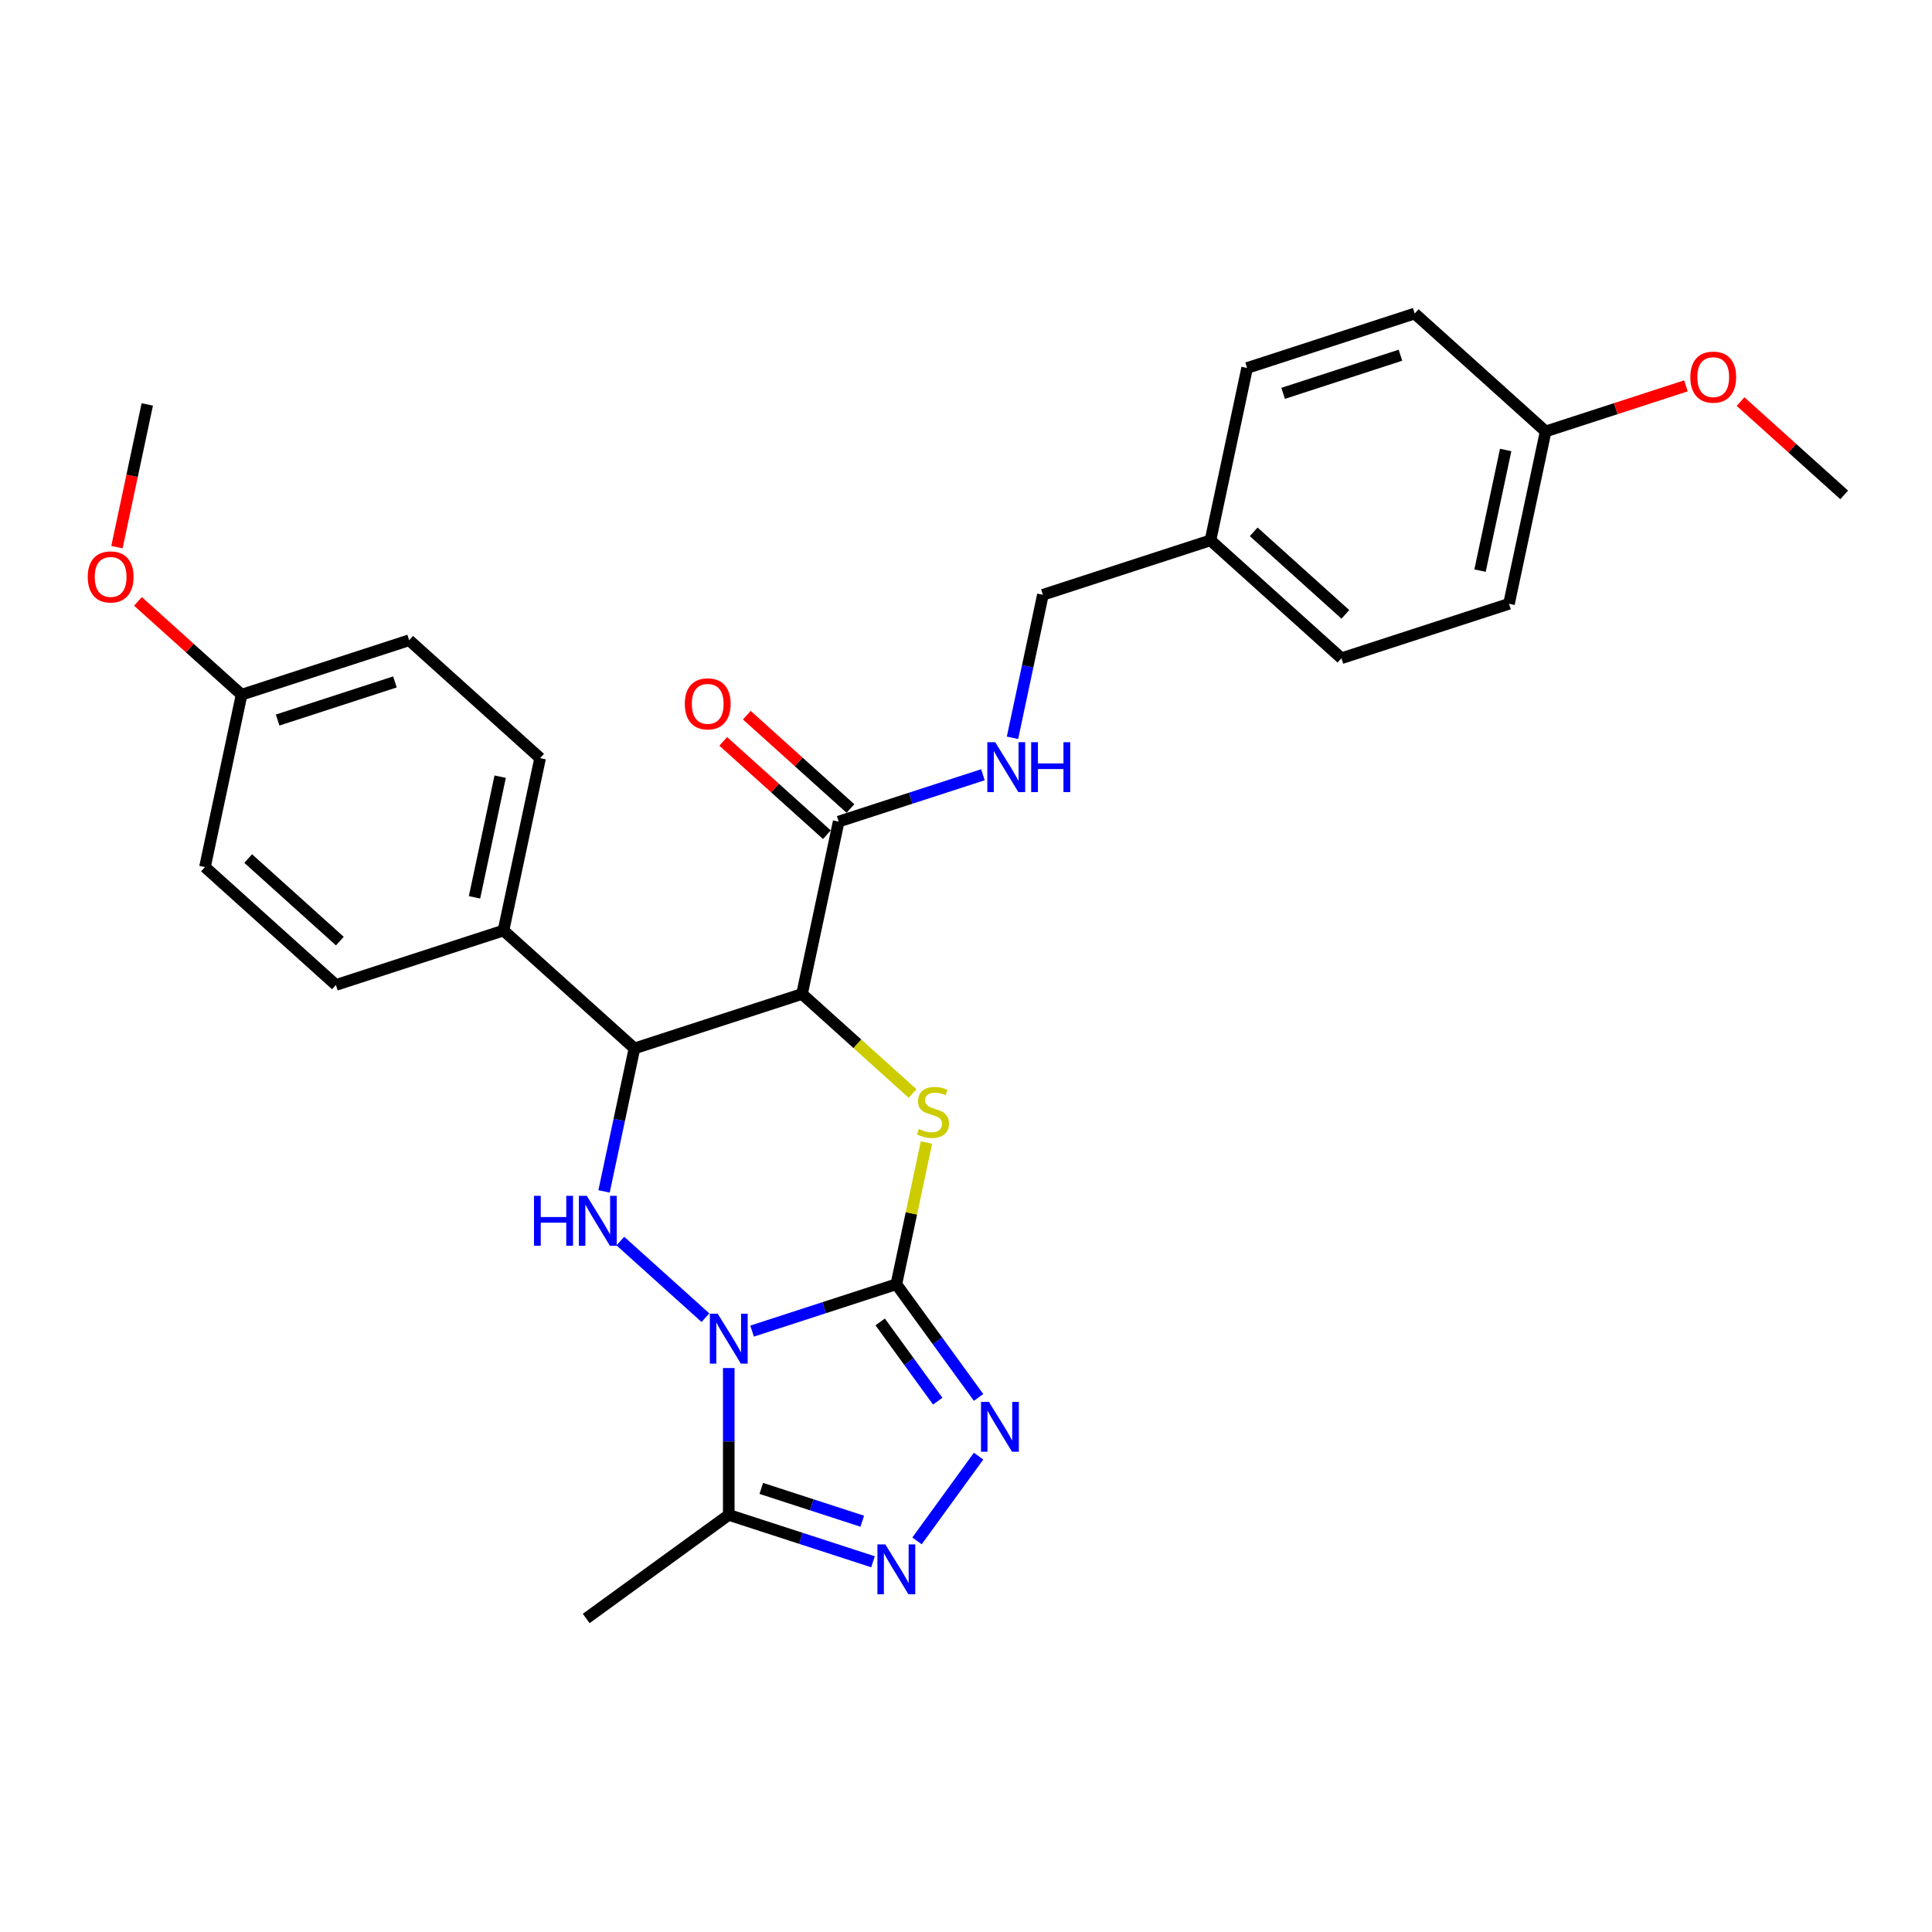 <?xml version='1.0' encoding='iso-8859-1'?>
<svg version='1.1' baseProfile='full'
              xmlns='http://www.w3.org/2000/svg'
                      xmlns:rdkit='http://www.rdkit.org/xml'
                      xmlns:xlink='http://www.w3.org/1999/xlink'
                  xml:space='preserve'
width='1000px' height='1000px' viewBox='0 0 1000 1000'>
<!-- END OF HEADER -->
<rect style='opacity:1.0;fill:#FFFFFF;stroke:none' width='1000' height='1000' x='0' y='0'> </rect>
<path class='bond-0' d='M 389.28,688.977 L 426.613,676.847' style='fill:none;fill-rule:evenodd;stroke:#0000FF;stroke-width:6px;stroke-linecap:butt;stroke-linejoin:miter;stroke-opacity:1' />
<path class='bond-0' d='M 426.613,676.847 L 463.947,664.717' style='fill:none;fill-rule:evenodd;stroke:#000000;stroke-width:6px;stroke-linecap:butt;stroke-linejoin:miter;stroke-opacity:1' />
<path class='bond-2' d='M 365.129,682.028 L 321.095,642.379' style='fill:none;fill-rule:evenodd;stroke:#0000FF;stroke-width:6px;stroke-linecap:butt;stroke-linejoin:miter;stroke-opacity:1' />
<path class='bond-6' d='M 377.204,708.096 L 377.204,746.101' style='fill:none;fill-rule:evenodd;stroke:#0000FF;stroke-width:6px;stroke-linecap:butt;stroke-linejoin:miter;stroke-opacity:1' />
<path class='bond-6' d='M 377.204,746.101 L 377.204,784.107' style='fill:none;fill-rule:evenodd;stroke:#000000;stroke-width:6px;stroke-linecap:butt;stroke-linejoin:miter;stroke-opacity:1' />
<path class='bond-1' d='M 463.947,664.717 L 471.743,628.036' style='fill:none;fill-rule:evenodd;stroke:#000000;stroke-width:6px;stroke-linecap:butt;stroke-linejoin:miter;stroke-opacity:1' />
<path class='bond-1' d='M 471.743,628.036 L 479.54,591.355' style='fill:none;fill-rule:evenodd;stroke:#CCCC00;stroke-width:6px;stroke-linecap:butt;stroke-linejoin:miter;stroke-opacity:1' />
<path class='bond-4' d='M 463.947,664.717 L 485.231,694.013' style='fill:none;fill-rule:evenodd;stroke:#000000;stroke-width:6px;stroke-linecap:butt;stroke-linejoin:miter;stroke-opacity:1' />
<path class='bond-4' d='M 485.231,694.013 L 506.516,723.309' style='fill:none;fill-rule:evenodd;stroke:#0000FF;stroke-width:6px;stroke-linecap:butt;stroke-linejoin:miter;stroke-opacity:1' />
<path class='bond-4' d='M 455.575,684.227 L 470.474,704.735' style='fill:none;fill-rule:evenodd;stroke:#000000;stroke-width:6px;stroke-linecap:butt;stroke-linejoin:miter;stroke-opacity:1' />
<path class='bond-4' d='M 470.474,704.735 L 485.373,725.242' style='fill:none;fill-rule:evenodd;stroke:#0000FF;stroke-width:6px;stroke-linecap:butt;stroke-linejoin:miter;stroke-opacity:1' />
<path class='bond-30' d='M 472.348,565.994 L 443.739,540.235' style='fill:none;fill-rule:evenodd;stroke:#CCCC00;stroke-width:6px;stroke-linecap:butt;stroke-linejoin:miter;stroke-opacity:1' />
<path class='bond-30' d='M 443.739,540.235 L 415.13,514.475' style='fill:none;fill-rule:evenodd;stroke:#000000;stroke-width:6px;stroke-linecap:butt;stroke-linejoin:miter;stroke-opacity:1' />
<path class='bond-5' d='M 312.655,616.677 L 320.521,579.668' style='fill:none;fill-rule:evenodd;stroke:#0000FF;stroke-width:6px;stroke-linecap:butt;stroke-linejoin:miter;stroke-opacity:1' />
<path class='bond-5' d='M 320.521,579.668 L 328.388,542.659' style='fill:none;fill-rule:evenodd;stroke:#000000;stroke-width:6px;stroke-linecap:butt;stroke-linejoin:miter;stroke-opacity:1' />
<path class='bond-3' d='M 415.13,514.475 L 328.388,542.659' style='fill:none;fill-rule:evenodd;stroke:#000000;stroke-width:6px;stroke-linecap:butt;stroke-linejoin:miter;stroke-opacity:1' />
<path class='bond-8' d='M 415.13,514.475 L 434.093,425.262' style='fill:none;fill-rule:evenodd;stroke:#000000;stroke-width:6px;stroke-linecap:butt;stroke-linejoin:miter;stroke-opacity:1' />
<path class='bond-29' d='M 506.516,753.699 L 474.645,797.566' style='fill:none;fill-rule:evenodd;stroke:#0000FF;stroke-width:6px;stroke-linecap:butt;stroke-linejoin:miter;stroke-opacity:1' />
<path class='bond-10' d='M 328.388,542.659 L 260.609,481.63' style='fill:none;fill-rule:evenodd;stroke:#000000;stroke-width:6px;stroke-linecap:butt;stroke-linejoin:miter;stroke-opacity:1' />
<path class='bond-7' d='M 377.204,784.107 L 414.538,796.237' style='fill:none;fill-rule:evenodd;stroke:#000000;stroke-width:6px;stroke-linecap:butt;stroke-linejoin:miter;stroke-opacity:1' />
<path class='bond-7' d='M 414.538,796.237 L 451.871,808.368' style='fill:none;fill-rule:evenodd;stroke:#0000FF;stroke-width:6px;stroke-linecap:butt;stroke-linejoin:miter;stroke-opacity:1' />
<path class='bond-7' d='M 394.041,770.398 L 420.174,778.889' style='fill:none;fill-rule:evenodd;stroke:#000000;stroke-width:6px;stroke-linecap:butt;stroke-linejoin:miter;stroke-opacity:1' />
<path class='bond-7' d='M 420.174,778.889 L 446.308,787.38' style='fill:none;fill-rule:evenodd;stroke:#0000FF;stroke-width:6px;stroke-linecap:butt;stroke-linejoin:miter;stroke-opacity:1' />
<path class='bond-20' d='M 377.204,784.107 L 303.417,837.717' style='fill:none;fill-rule:evenodd;stroke:#000000;stroke-width:6px;stroke-linecap:butt;stroke-linejoin:miter;stroke-opacity:1' />
<path class='bond-9' d='M 434.093,425.262 L 471.426,413.132' style='fill:none;fill-rule:evenodd;stroke:#000000;stroke-width:6px;stroke-linecap:butt;stroke-linejoin:miter;stroke-opacity:1' />
<path class='bond-9' d='M 471.426,413.132 L 508.759,401.001' style='fill:none;fill-rule:evenodd;stroke:#0000FF;stroke-width:6px;stroke-linecap:butt;stroke-linejoin:miter;stroke-opacity:1' />
<path class='bond-11' d='M 440.196,418.484 L 413.375,394.334' style='fill:none;fill-rule:evenodd;stroke:#000000;stroke-width:6px;stroke-linecap:butt;stroke-linejoin:miter;stroke-opacity:1' />
<path class='bond-11' d='M 413.375,394.334 L 386.553,370.184' style='fill:none;fill-rule:evenodd;stroke:#FF0000;stroke-width:6px;stroke-linecap:butt;stroke-linejoin:miter;stroke-opacity:1' />
<path class='bond-11' d='M 427.99,432.04 L 401.169,407.89' style='fill:none;fill-rule:evenodd;stroke:#000000;stroke-width:6px;stroke-linecap:butt;stroke-linejoin:miter;stroke-opacity:1' />
<path class='bond-11' d='M 401.169,407.89 L 374.348,383.74' style='fill:none;fill-rule:evenodd;stroke:#FF0000;stroke-width:6px;stroke-linecap:butt;stroke-linejoin:miter;stroke-opacity:1' />
<path class='bond-14' d='M 524.065,381.883 L 531.931,344.874' style='fill:none;fill-rule:evenodd;stroke:#0000FF;stroke-width:6px;stroke-linecap:butt;stroke-linejoin:miter;stroke-opacity:1' />
<path class='bond-14' d='M 531.931,344.874 L 539.798,307.865' style='fill:none;fill-rule:evenodd;stroke:#000000;stroke-width:6px;stroke-linecap:butt;stroke-linejoin:miter;stroke-opacity:1' />
<path class='bond-12' d='M 260.609,481.63 L 279.571,392.417' style='fill:none;fill-rule:evenodd;stroke:#000000;stroke-width:6px;stroke-linecap:butt;stroke-linejoin:miter;stroke-opacity:1' />
<path class='bond-12' d='M 245.61,464.456 L 258.884,402.007' style='fill:none;fill-rule:evenodd;stroke:#000000;stroke-width:6px;stroke-linecap:butt;stroke-linejoin:miter;stroke-opacity:1' />
<path class='bond-13' d='M 260.609,481.63 L 173.867,509.815' style='fill:none;fill-rule:evenodd;stroke:#000000;stroke-width:6px;stroke-linecap:butt;stroke-linejoin:miter;stroke-opacity:1' />
<path class='bond-18' d='M 279.571,392.417 L 211.792,331.389' style='fill:none;fill-rule:evenodd;stroke:#000000;stroke-width:6px;stroke-linecap:butt;stroke-linejoin:miter;stroke-opacity:1' />
<path class='bond-19' d='M 173.867,509.815 L 106.087,448.786' style='fill:none;fill-rule:evenodd;stroke:#000000;stroke-width:6px;stroke-linecap:butt;stroke-linejoin:miter;stroke-opacity:1' />
<path class='bond-19' d='M 175.905,487.105 L 128.46,444.384' style='fill:none;fill-rule:evenodd;stroke:#000000;stroke-width:6px;stroke-linecap:butt;stroke-linejoin:miter;stroke-opacity:1' />
<path class='bond-15' d='M 539.798,307.865 L 626.54,279.681' style='fill:none;fill-rule:evenodd;stroke:#000000;stroke-width:6px;stroke-linecap:butt;stroke-linejoin:miter;stroke-opacity:1' />
<path class='bond-21' d='M 626.54,279.681 L 645.503,190.468' style='fill:none;fill-rule:evenodd;stroke:#000000;stroke-width:6px;stroke-linecap:butt;stroke-linejoin:miter;stroke-opacity:1' />
<path class='bond-22' d='M 626.54,279.681 L 694.319,340.709' style='fill:none;fill-rule:evenodd;stroke:#000000;stroke-width:6px;stroke-linecap:butt;stroke-linejoin:miter;stroke-opacity:1' />
<path class='bond-22' d='M 648.913,275.279 L 696.358,317.999' style='fill:none;fill-rule:evenodd;stroke:#000000;stroke-width:6px;stroke-linecap:butt;stroke-linejoin:miter;stroke-opacity:1' />
<path class='bond-16' d='M 125.05,359.573 L 106.087,448.786' style='fill:none;fill-rule:evenodd;stroke:#000000;stroke-width:6px;stroke-linecap:butt;stroke-linejoin:miter;stroke-opacity:1' />
<path class='bond-25' d='M 125.05,359.573 L 98.229,335.423' style='fill:none;fill-rule:evenodd;stroke:#000000;stroke-width:6px;stroke-linecap:butt;stroke-linejoin:miter;stroke-opacity:1' />
<path class='bond-25' d='M 98.229,335.423 L 71.408,311.273' style='fill:none;fill-rule:evenodd;stroke:#FF0000;stroke-width:6px;stroke-linecap:butt;stroke-linejoin:miter;stroke-opacity:1' />
<path class='bond-31' d='M 125.05,359.573 L 211.792,331.389' style='fill:none;fill-rule:evenodd;stroke:#000000;stroke-width:6px;stroke-linecap:butt;stroke-linejoin:miter;stroke-opacity:1' />
<path class='bond-31' d='M 143.698,372.694 L 204.418,352.965' style='fill:none;fill-rule:evenodd;stroke:#000000;stroke-width:6px;stroke-linecap:butt;stroke-linejoin:miter;stroke-opacity:1' />
<path class='bond-17' d='M 800.024,223.312 L 781.061,312.525' style='fill:none;fill-rule:evenodd;stroke:#000000;stroke-width:6px;stroke-linecap:butt;stroke-linejoin:miter;stroke-opacity:1' />
<path class='bond-17' d='M 779.337,232.902 L 766.063,295.351' style='fill:none;fill-rule:evenodd;stroke:#000000;stroke-width:6px;stroke-linecap:butt;stroke-linejoin:miter;stroke-opacity:1' />
<path class='bond-26' d='M 800.024,223.312 L 836.327,211.517' style='fill:none;fill-rule:evenodd;stroke:#000000;stroke-width:6px;stroke-linecap:butt;stroke-linejoin:miter;stroke-opacity:1' />
<path class='bond-26' d='M 836.327,211.517 L 872.629,199.721' style='fill:none;fill-rule:evenodd;stroke:#FF0000;stroke-width:6px;stroke-linecap:butt;stroke-linejoin:miter;stroke-opacity:1' />
<path class='bond-32' d='M 800.024,223.312 L 732.245,162.283' style='fill:none;fill-rule:evenodd;stroke:#000000;stroke-width:6px;stroke-linecap:butt;stroke-linejoin:miter;stroke-opacity:1' />
<path class='bond-24' d='M 645.503,190.468 L 732.245,162.283' style='fill:none;fill-rule:evenodd;stroke:#000000;stroke-width:6px;stroke-linecap:butt;stroke-linejoin:miter;stroke-opacity:1' />
<path class='bond-24' d='M 664.151,203.588 L 724.87,183.859' style='fill:none;fill-rule:evenodd;stroke:#000000;stroke-width:6px;stroke-linecap:butt;stroke-linejoin:miter;stroke-opacity:1' />
<path class='bond-23' d='M 694.319,340.709 L 781.061,312.525' style='fill:none;fill-rule:evenodd;stroke:#000000;stroke-width:6px;stroke-linecap:butt;stroke-linejoin:miter;stroke-opacity:1' />
<path class='bond-27' d='M 60.532,283.203 L 68.383,246.267' style='fill:none;fill-rule:evenodd;stroke:#FF0000;stroke-width:6px;stroke-linecap:butt;stroke-linejoin:miter;stroke-opacity:1' />
<path class='bond-27' d='M 68.383,246.267 L 76.234,209.331' style='fill:none;fill-rule:evenodd;stroke:#000000;stroke-width:6px;stroke-linecap:butt;stroke-linejoin:miter;stroke-opacity:1' />
<path class='bond-28' d='M 900.903,207.857 L 927.724,232.007' style='fill:none;fill-rule:evenodd;stroke:#FF0000;stroke-width:6px;stroke-linecap:butt;stroke-linejoin:miter;stroke-opacity:1' />
<path class='bond-28' d='M 927.724,232.007 L 954.545,256.157' style='fill:none;fill-rule:evenodd;stroke:#000000;stroke-width:6px;stroke-linecap:butt;stroke-linejoin:miter;stroke-opacity:1' />
<path  class='atom-0' d='M 371.495 679.986
L 379.959 693.667
Q 380.798 695.017, 382.148 697.461
Q 383.498 699.906, 383.571 700.052
L 383.571 679.986
L 387 679.986
L 387 705.816
L 383.461 705.816
L 374.377 690.858
Q 373.319 689.107, 372.188 687.1
Q 371.094 685.094, 370.765 684.474
L 370.765 705.816
L 367.409 705.816
L 367.409 679.986
L 371.495 679.986
' fill='#0000FF'/>
<path  class='atom-2' d='M 475.613 584.369
Q 475.905 584.478, 477.109 584.989
Q 478.313 585.5, 479.626 585.828
Q 480.976 586.12, 482.289 586.12
Q 484.733 586.12, 486.156 584.953
Q 487.579 583.749, 487.579 581.669
Q 487.579 580.246, 486.849 579.371
Q 486.156 578.495, 485.062 578.021
Q 483.967 577.547, 482.143 577
Q 479.845 576.306, 478.458 575.65
Q 477.109 574.993, 476.124 573.607
Q 475.175 572.22, 475.175 569.885
Q 475.175 566.639, 477.364 564.632
Q 479.589 562.625, 483.967 562.625
Q 486.959 562.625, 490.352 564.048
L 489.513 566.857
Q 486.412 565.581, 484.077 565.581
Q 481.559 565.581, 480.173 566.639
Q 478.787 567.66, 478.823 569.448
Q 478.823 570.834, 479.516 571.673
Q 480.246 572.512, 481.268 572.986
Q 482.326 573.461, 484.077 574.008
Q 486.412 574.738, 487.798 575.467
Q 489.184 576.197, 490.169 577.693
Q 491.191 579.152, 491.191 581.669
Q 491.191 585.245, 488.783 587.178
Q 486.412 589.075, 482.435 589.075
Q 480.137 589.075, 478.386 588.564
Q 476.671 588.09, 474.628 587.251
L 475.613 584.369
' fill='#CCCC00'/>
<path  class='atom-3' d='M 276.39 618.957
L 279.893 618.957
L 279.893 629.939
L 293.099 629.939
L 293.099 618.957
L 296.602 618.957
L 296.602 644.787
L 293.099 644.787
L 293.099 632.857
L 279.893 632.857
L 279.893 644.787
L 276.39 644.787
L 276.39 618.957
' fill='#0000FF'/>
<path  class='atom-3' d='M 303.716 618.957
L 312.18 632.638
Q 313.019 633.988, 314.369 636.432
Q 315.718 638.877, 315.791 639.023
L 315.791 618.957
L 319.221 618.957
L 319.221 644.787
L 315.682 644.787
L 306.598 629.829
Q 305.54 628.078, 304.409 626.071
Q 303.314 624.065, 302.986 623.445
L 302.986 644.787
L 299.63 644.787
L 299.63 618.957
L 303.716 618.957
' fill='#0000FF'/>
<path  class='atom-5' d='M 511.847 725.589
L 520.311 739.27
Q 521.15 740.62, 522.499 743.064
Q 523.849 745.509, 523.922 745.655
L 523.922 725.589
L 527.352 725.589
L 527.352 751.419
L 523.813 751.419
L 514.729 736.461
Q 513.671 734.71, 512.54 732.703
Q 511.445 730.697, 511.117 730.077
L 511.117 751.419
L 507.761 751.419
L 507.761 725.589
L 511.847 725.589
' fill='#0000FF'/>
<path  class='atom-8' d='M 458.237 799.376
L 466.701 813.057
Q 467.54 814.407, 468.89 816.852
Q 470.24 819.296, 470.313 819.442
L 470.313 799.376
L 473.742 799.376
L 473.742 825.206
L 470.203 825.206
L 461.119 810.248
Q 460.061 808.497, 458.93 806.491
Q 457.836 804.484, 457.507 803.864
L 457.507 825.206
L 454.151 825.206
L 454.151 799.376
L 458.237 799.376
' fill='#0000FF'/>
<path  class='atom-10' d='M 515.125 384.163
L 523.589 397.844
Q 524.428 399.194, 525.778 401.638
Q 527.128 404.082, 527.201 404.228
L 527.201 384.163
L 530.63 384.163
L 530.63 409.993
L 527.092 409.993
L 518.008 395.035
Q 516.95 393.284, 515.819 391.277
Q 514.724 389.271, 514.396 388.65
L 514.396 409.993
L 511.039 409.993
L 511.039 384.163
L 515.125 384.163
' fill='#0000FF'/>
<path  class='atom-10' d='M 533.731 384.163
L 537.234 384.163
L 537.234 395.144
L 550.44 395.144
L 550.44 384.163
L 553.943 384.163
L 553.943 409.993
L 550.44 409.993
L 550.44 398.063
L 537.234 398.063
L 537.234 409.993
L 533.731 409.993
L 533.731 384.163
' fill='#0000FF'/>
<path  class='atom-12' d='M 354.457 364.306
Q 354.457 358.104, 357.521 354.638
Q 360.586 351.173, 366.314 351.173
Q 372.041 351.173, 375.106 354.638
Q 378.17 358.104, 378.17 364.306
Q 378.17 370.581, 375.069 374.156
Q 371.968 377.695, 366.314 377.695
Q 360.622 377.695, 357.521 374.156
Q 354.457 370.618, 354.457 364.306
M 366.314 374.777
Q 370.254 374.777, 372.37 372.15
Q 374.522 369.487, 374.522 364.306
Q 374.522 359.235, 372.37 356.681
Q 370.254 354.091, 366.314 354.091
Q 362.373 354.091, 360.221 356.645
Q 358.105 359.199, 358.105 364.306
Q 358.105 369.523, 360.221 372.15
Q 362.373 374.777, 366.314 374.777
' fill='#FF0000'/>
<path  class='atom-26' d='M 45.414 298.617
Q 45.414 292.415, 48.478 288.949
Q 51.543 285.484, 57.271 285.484
Q 62.998 285.484, 66.063 288.949
Q 69.127 292.415, 69.127 298.617
Q 69.127 304.892, 66.026 308.467
Q 62.925 312.006, 57.271 312.006
Q 51.58 312.006, 48.478 308.467
Q 45.414 304.929, 45.414 298.617
M 57.271 309.088
Q 61.211 309.088, 63.327 306.461
Q 65.479 303.798, 65.479 298.617
Q 65.479 293.546, 63.327 290.992
Q 61.211 288.402, 57.271 288.402
Q 53.331 288.402, 51.178 290.956
Q 49.062 293.51, 49.062 298.617
Q 49.062 303.834, 51.178 306.461
Q 53.331 309.088, 57.271 309.088
' fill='#FF0000'/>
<path  class='atom-27' d='M 874.909 195.201
Q 874.909 188.999, 877.974 185.533
Q 881.038 182.067, 886.766 182.067
Q 892.494 182.067, 895.558 185.533
Q 898.623 188.999, 898.623 195.201
Q 898.623 201.476, 895.522 205.051
Q 892.421 208.59, 886.766 208.59
Q 881.075 208.59, 877.974 205.051
Q 874.909 201.512, 874.909 195.201
M 886.766 205.671
Q 890.706 205.671, 892.822 203.045
Q 894.975 200.381, 894.975 195.201
Q 894.975 190.13, 892.822 187.576
Q 890.706 184.986, 886.766 184.986
Q 882.826 184.986, 880.674 187.54
Q 878.558 190.093, 878.558 195.201
Q 878.558 200.418, 880.674 203.045
Q 882.826 205.671, 886.766 205.671
' fill='#FF0000'/>
</svg>
